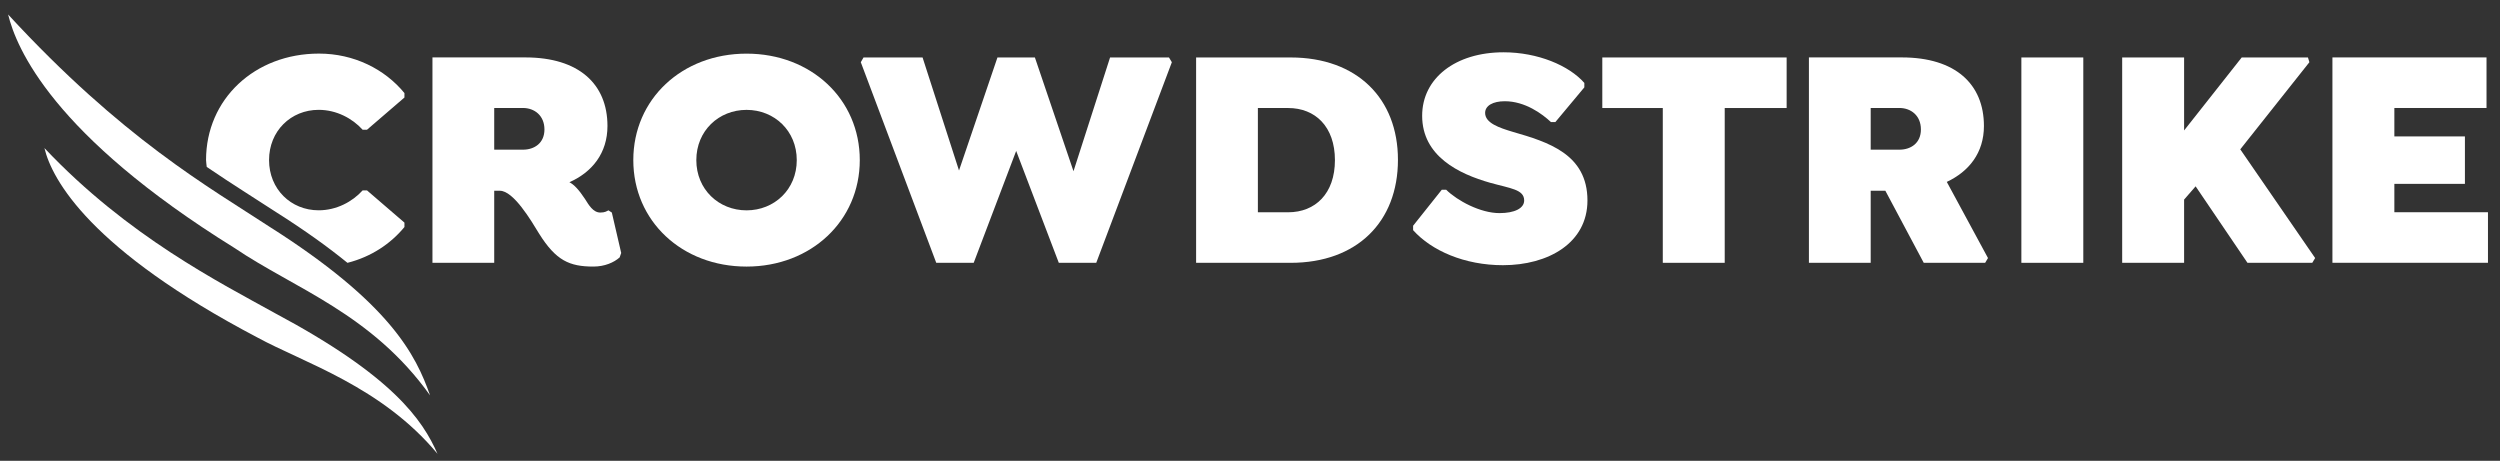 <svg width="217" height="40" viewBox="0 0 217 40" fill="none" xmlns="http://www.w3.org/2000/svg">
<rect x="0" y="0" width="217" height="40" fill="#333333" stroke="none"/>
<g clip-path="url(#clip0_4216_9934)">
<path d="M35.106 19.707V19.324L31.856 16.526H31.477C30.584 17.514 29.203 18.254 27.66 18.254C25.25 18.254 23.354 16.416 23.354 13.894C23.354 11.371 25.25 9.534 27.66 9.534C29.203 9.534 30.584 10.274 31.477 11.261H31.856L35.106 8.464V8.08C33.4 5.996 30.72 4.652 27.686 4.652C22.108 4.652 17.885 8.601 17.885 13.894C17.885 14.099 17.931 14.287 17.945 14.489C20.227 16.041 22.242 17.284 23.977 18.421C26.479 20.004 28.497 21.46 30.16 22.814C32.232 22.29 33.912 21.154 35.106 19.707ZM19.919 19.609C21.221 21.209 23.06 22.356 25.229 22.846C23.764 22.022 22.345 21.214 21.023 20.319C20.636 20.079 20.291 19.846 19.919 19.609Z" fill="white"/>
<path d="M53.92 21.959L53.107 18.449L52.81 18.257C52.647 18.339 52.512 18.449 52.106 18.449C51.482 18.449 51.103 17.791 50.778 17.271C50.237 16.447 49.803 16.008 49.425 15.817C51.401 14.939 52.728 13.294 52.728 10.936C52.728 7.288 50.237 4.984 45.607 4.984H37.537V22.809H42.898V16.557H43.386C44.577 16.557 46.095 19.134 46.798 20.287C48.261 22.618 49.425 23.138 51.51 23.138C52.485 23.138 53.297 22.782 53.785 22.343L53.92 21.959ZM47.258 11.237C47.258 12.417 46.392 12.992 45.39 12.992H42.898V9.372H45.39C46.392 9.372 47.258 10.031 47.258 11.237Z" fill="white"/>
<path d="M74.629 13.898C74.629 8.605 70.406 4.656 64.801 4.656C59.194 4.656 54.971 8.605 54.971 13.898C54.971 19.19 59.194 23.139 64.801 23.139C70.406 23.139 74.629 19.163 74.629 13.898ZM69.159 13.898C69.159 16.448 67.21 18.258 64.801 18.258C62.391 18.258 60.441 16.448 60.441 13.898C60.441 11.348 62.391 9.537 64.801 9.537C67.21 9.537 69.159 11.348 69.159 13.898Z" fill="white"/>
<path d="M86.579 4.988L83.242 14.8L80.079 4.988H74.954L74.717 5.4L81.267 22.812H84.517L88.204 13.1L91.904 22.812H95.154L101.717 5.4L101.467 4.988H96.354L93.179 14.862L89.829 4.988H86.579Z" fill="white"/>
<path d="M121.342 13.873C121.342 8.553 117.795 4.988 112.027 4.988H103.822V22.813H112.027C117.795 22.813 121.342 19.248 121.342 13.873ZM115.872 13.901C115.872 16.807 114.166 18.426 111.811 18.426H109.184V9.376H111.811C114.166 9.376 115.872 10.995 115.872 13.901Z" fill="white"/>
<path d="M139.08 9.376H144.33V22.812H149.705V9.376H155.08V4.988H139.08V9.376Z" fill="white"/>
<path d="M172.205 10.936C172.205 7.288 169.714 4.984 165.084 4.984H157.014V22.809H162.376V16.557H163.649L166.979 22.809H172.314L172.557 22.398L168.982 15.789C170.905 14.884 172.205 13.267 172.205 10.936ZM166.735 11.237C166.735 12.417 165.869 12.992 164.866 12.992H162.376V9.372H164.866C165.869 9.372 166.735 10.031 166.735 11.237Z" fill="white"/>
<path d="M175.455 22.812H180.83V4.988H175.455V22.812Z" fill="white"/>
<path d="M189.58 11.323V4.988H184.205V22.812H189.58V17.325L190.58 16.174L195.08 22.812H200.705L200.955 22.399L194.455 12.962L200.455 5.4L200.33 4.988H194.58L189.58 11.323Z" fill="white"/>
<path d="M207.83 18.422V15.959H213.955V11.841H207.83V9.373H215.83V4.984H202.455V22.809H215.955V18.422H207.83Z" fill="white"/>
<path d="M130.454 23.019C134.382 23.019 137.791 21.1 137.791 17.4C137.791 13.368 134.354 12.325 131.322 11.448C130.129 11.092 128.909 10.679 128.909 9.802C128.909 9.17 129.587 8.787 130.617 8.787C132.378 8.787 133.867 9.884 134.624 10.598H135.003L137.521 7.582V7.198C136.194 5.69 133.488 4.539 130.508 4.539C126.338 4.539 123.443 6.787 123.443 10.049C123.443 13.56 126.636 15.097 129.343 15.864C131.104 16.358 132.298 16.44 132.298 17.4C132.298 18.087 131.457 18.498 130.156 18.498C128.503 18.498 126.501 17.428 125.527 16.468H125.148L122.658 19.594V19.978C124.254 21.759 127.123 23.019 130.454 23.019Z" fill="white"/>
<path d="M37.982 39.409C36.684 36.437 34.075 32.623 23.857 27.177C19.145 24.557 11.095 20.523 3.857 12.852C4.514 15.619 7.876 21.7 22.332 29.289C26.337 31.48 33.11 33.535 37.982 39.399" fill="white"/>
<path d="M37.33 34.32C36.098 30.808 33.873 26.31 23.318 19.633C18.179 16.265 10.63 12.037 0.705 1.258C1.415 4.164 4.553 11.722 20.368 21.533C25.563 25.053 32.268 27.224 37.33 34.32Z" fill="white"/>
</g>
<defs>
<clipPath id="clip0_4216_9934">
<rect width="216.25" height="40" fill="white" transform="translate(0.705)"/>
</clipPath>
</defs>
</svg>
